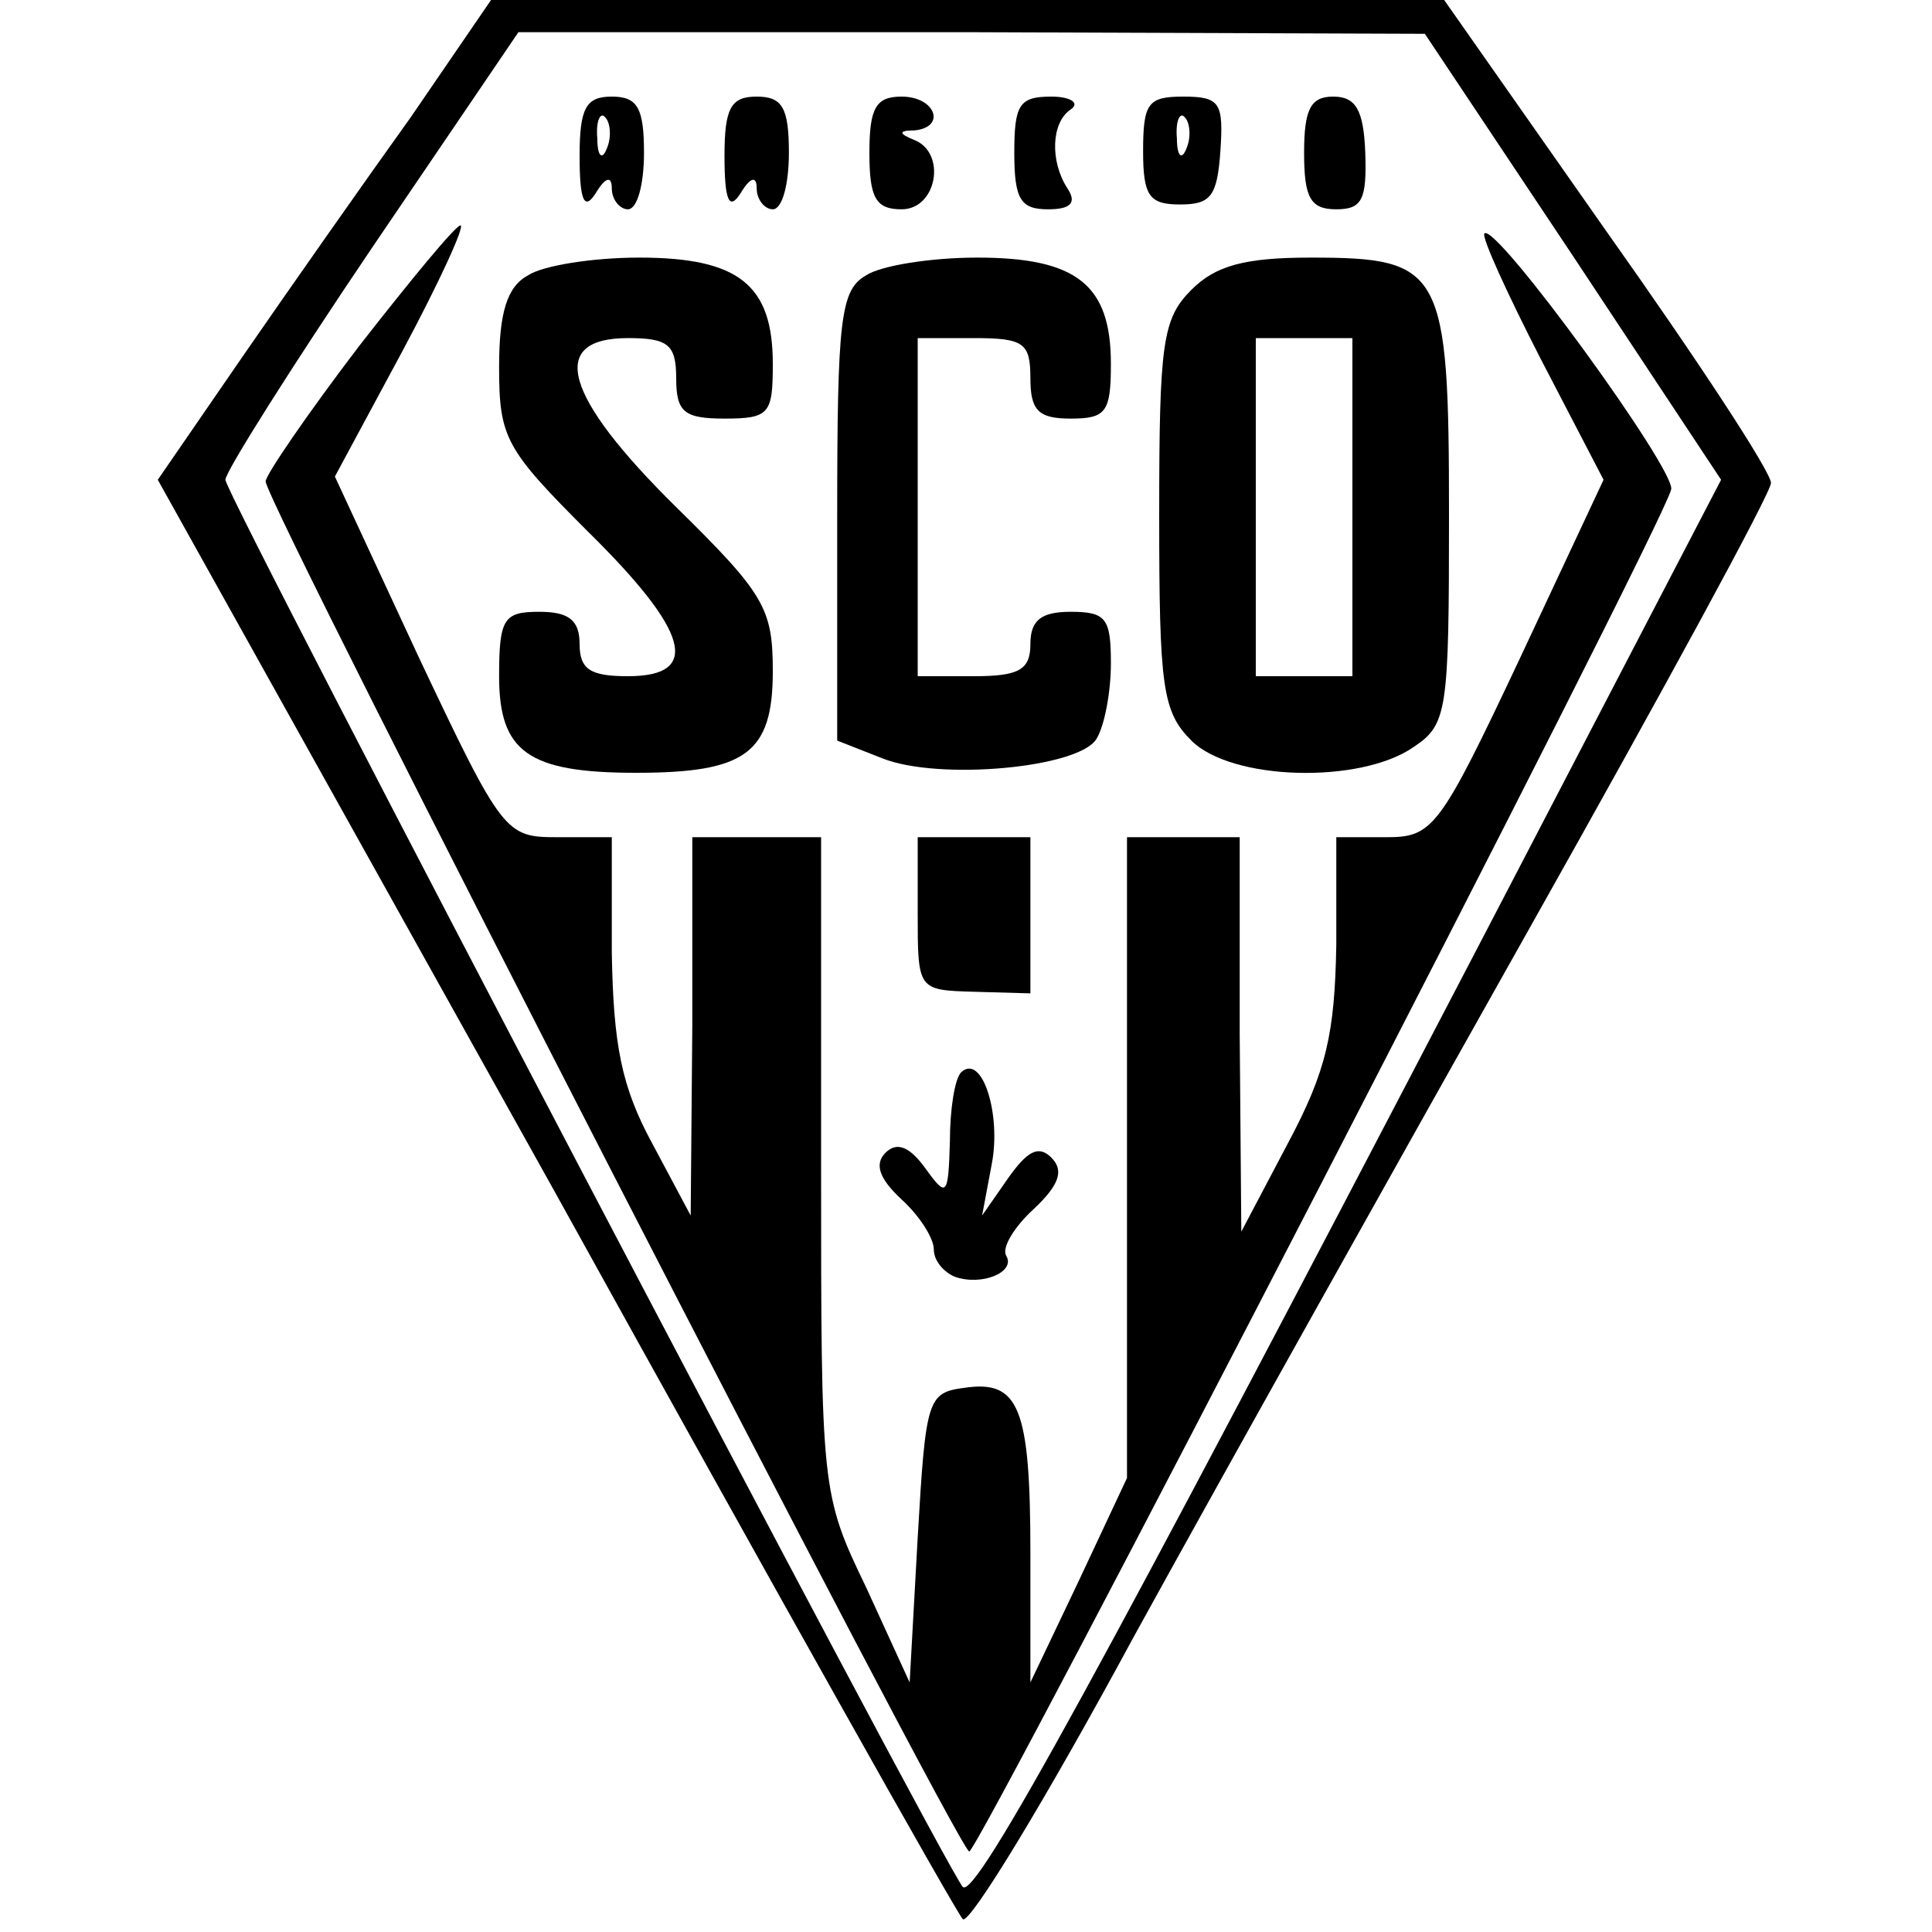 <?xml version="1.0" standalone="no"?>
<!DOCTYPE svg PUBLIC "-//W3C//DTD SVG 20010904//EN"
 "http://www.w3.org/TR/2001/REC-SVG-20010904/DTD/svg10.dtd">
<svg version="1.0" xmlns="http://www.w3.org/2000/svg"
 width="120pt" height="120pt" viewBox="0 0 120 120"
 preserveAspectRatio="xMidYMid meet">
<g transform="translate(0,120) scale(0.1,-0.1)"
fill="#000000" stroke="none">
<path d="M255 1127 c-28 -39 -75 -106 -104 -148 l-53 -77 247 -443 c135 -244
249 -447 253 -451 4 -4 52 75 106 175 55 100 167 300 248 444 81 144 148 267
148 273 0 7 -46 77 -102 156 l-101 144 -296 0 -296 0 -50 -73z m722 -86 l92
-139 -153 -294 c-232 -445 -310 -588 -318 -580 -11 12 -458 864 -458 874 0 5
41 70 91 144 l91 134 281 0 282 -1 92 -138z"/>
<path d="M360 1103 c0 -28 3 -34 10 -23 6 10 10 11 10 3 0 -7 5 -13 10 -13 6
0 10 16 10 35 0 28 -4 35 -20 35 -16 0 -20 -7 -20 -37z m17 5 c-3 -8 -6 -5 -6
6 -1 11 2 17 5 13 3 -3 4 -12 1 -19z"/>
<path d="M450 1103 c0 -28 3 -34 10 -23 6 10 10 11 10 3 0 -7 5 -13 10 -13 6
0 10 16 10 35 0 28 -4 35 -20 35 -16 0 -20 -7 -20 -37z"/>
<path d="M540 1105 c0 -28 4 -35 20 -35 22 0 28 35 8 43 -10 4 -10 6 0 6 20 2
13 21 -8 21 -16 0 -20 -7 -20 -35z"/>
<path d="M630 1105 c0 -29 4 -35 21 -35 14 0 18 4 12 13 -11 17 -10 41 2 49 6
4 0 8 -12 8 -20 0 -23 -5 -23 -35z"/>
<path d="M710 1106 c0 -28 4 -33 23 -33 19 0 23 5 25 33 2 30 0 34 -23 34 -22
0 -25 -4 -25 -34z m27 2 c-3 -8 -6 -5 -6 6 -1 11 2 17 5 13 3 -3 4 -12 1 -19z"/>
<path d="M810 1105 c0 -28 4 -35 20 -35 16 0 19 6 18 35 -1 27 -6 35 -20 35
-14 0 -18 -8 -18 -35z"/>
<path d="M223 985 c-32 -42 -58 -80 -58 -84 0 -14 430 -850 437 -851 6 0 430
821 436 846 3 12 -109 166 -116 159 -2 -2 14 -37 35 -78 l39 -75 -52 -111
c-50 -106 -54 -111 -83 -111 l-31 0 0 -67 c-1 -55 -6 -78 -30 -123 l-29 -55
-1 123 0 122 -35 0 -35 0 0 -199 0 -199 -30 -64 -30 -63 0 80 c0 91 -7 108
-41 103 -23 -3 -24 -7 -29 -93 l-5 -90 -27 59 c-28 58 -28 61 -28 262 l0 204
-40 0 -40 0 0 -117 -1 -118 -24 45 c-19 35 -24 61 -25 118 l0 72 -34 0 c-32 0
-34 2 -86 112 l-52 112 42 78 c23 43 39 78 36 78 -3 0 -31 -34 -63 -75z"/>
<path d="M328 1029 c-13 -7 -18 -23 -18 -57 0 -44 4 -51 55 -102 63 -62 71
-90 25 -90 -23 0 -30 4 -30 20 0 15 -7 20 -25 20 -22 0 -25 -4 -25 -40 0 -47
18 -60 85 -60 68 0 85 12 85 63 0 39 -5 48 -60 102 -70 69 -80 105 -30 105 25
0 30 -4 30 -25 0 -21 5 -25 30 -25 28 0 30 3 30 34 0 49 -21 66 -83 66 -29 0
-60 -5 -69 -11z"/>
<path d="M538 1029 c-16 -9 -18 -27 -18 -150 l0 -139 28 -11 c35 -14 122 -6
133 12 5 8 9 29 9 47 0 28 -3 32 -25 32 -18 0 -25 -5 -25 -20 0 -16 -7 -20
-35 -20 l-35 0 0 105 0 105 35 0 c31 0 35 -3 35 -25 0 -20 5 -25 25 -25 22 0
25 4 25 34 0 49 -21 66 -83 66 -29 0 -60 -5 -69 -11z"/>
<path d="M740 1020 c-18 -18 -20 -33 -20 -140 0 -107 2 -122 20 -140 25 -25
105 -27 138 -4 21 14 22 22 22 144 0 153 -4 160 -86 160 -41 0 -59 -5 -74 -20z
m100 -135 l0 -105 -30 0 -30 0 0 105 0 105 30 0 30 0 0 -105z"/>
<path d="M570 633 c0 -48 0 -48 35 -49 l35 -1 0 49 0 48 -35 0 -35 0 0 -47z"/>
<path d="M597 534 c-4 -4 -7 -23 -7 -43 -1 -34 -2 -35 -15 -17 -10 14 -18 17
-25 10 -7 -7 -4 -16 10 -29 11 -10 20 -24 20 -31 0 -7 6 -14 13 -17 17 -6 38
3 32 13 -3 5 5 18 17 29 16 15 19 24 11 32 -8 8 -15 4 -27 -13 l-16 -23 6 32
c6 31 -6 69 -19 57z"/>
</g>
</svg>
